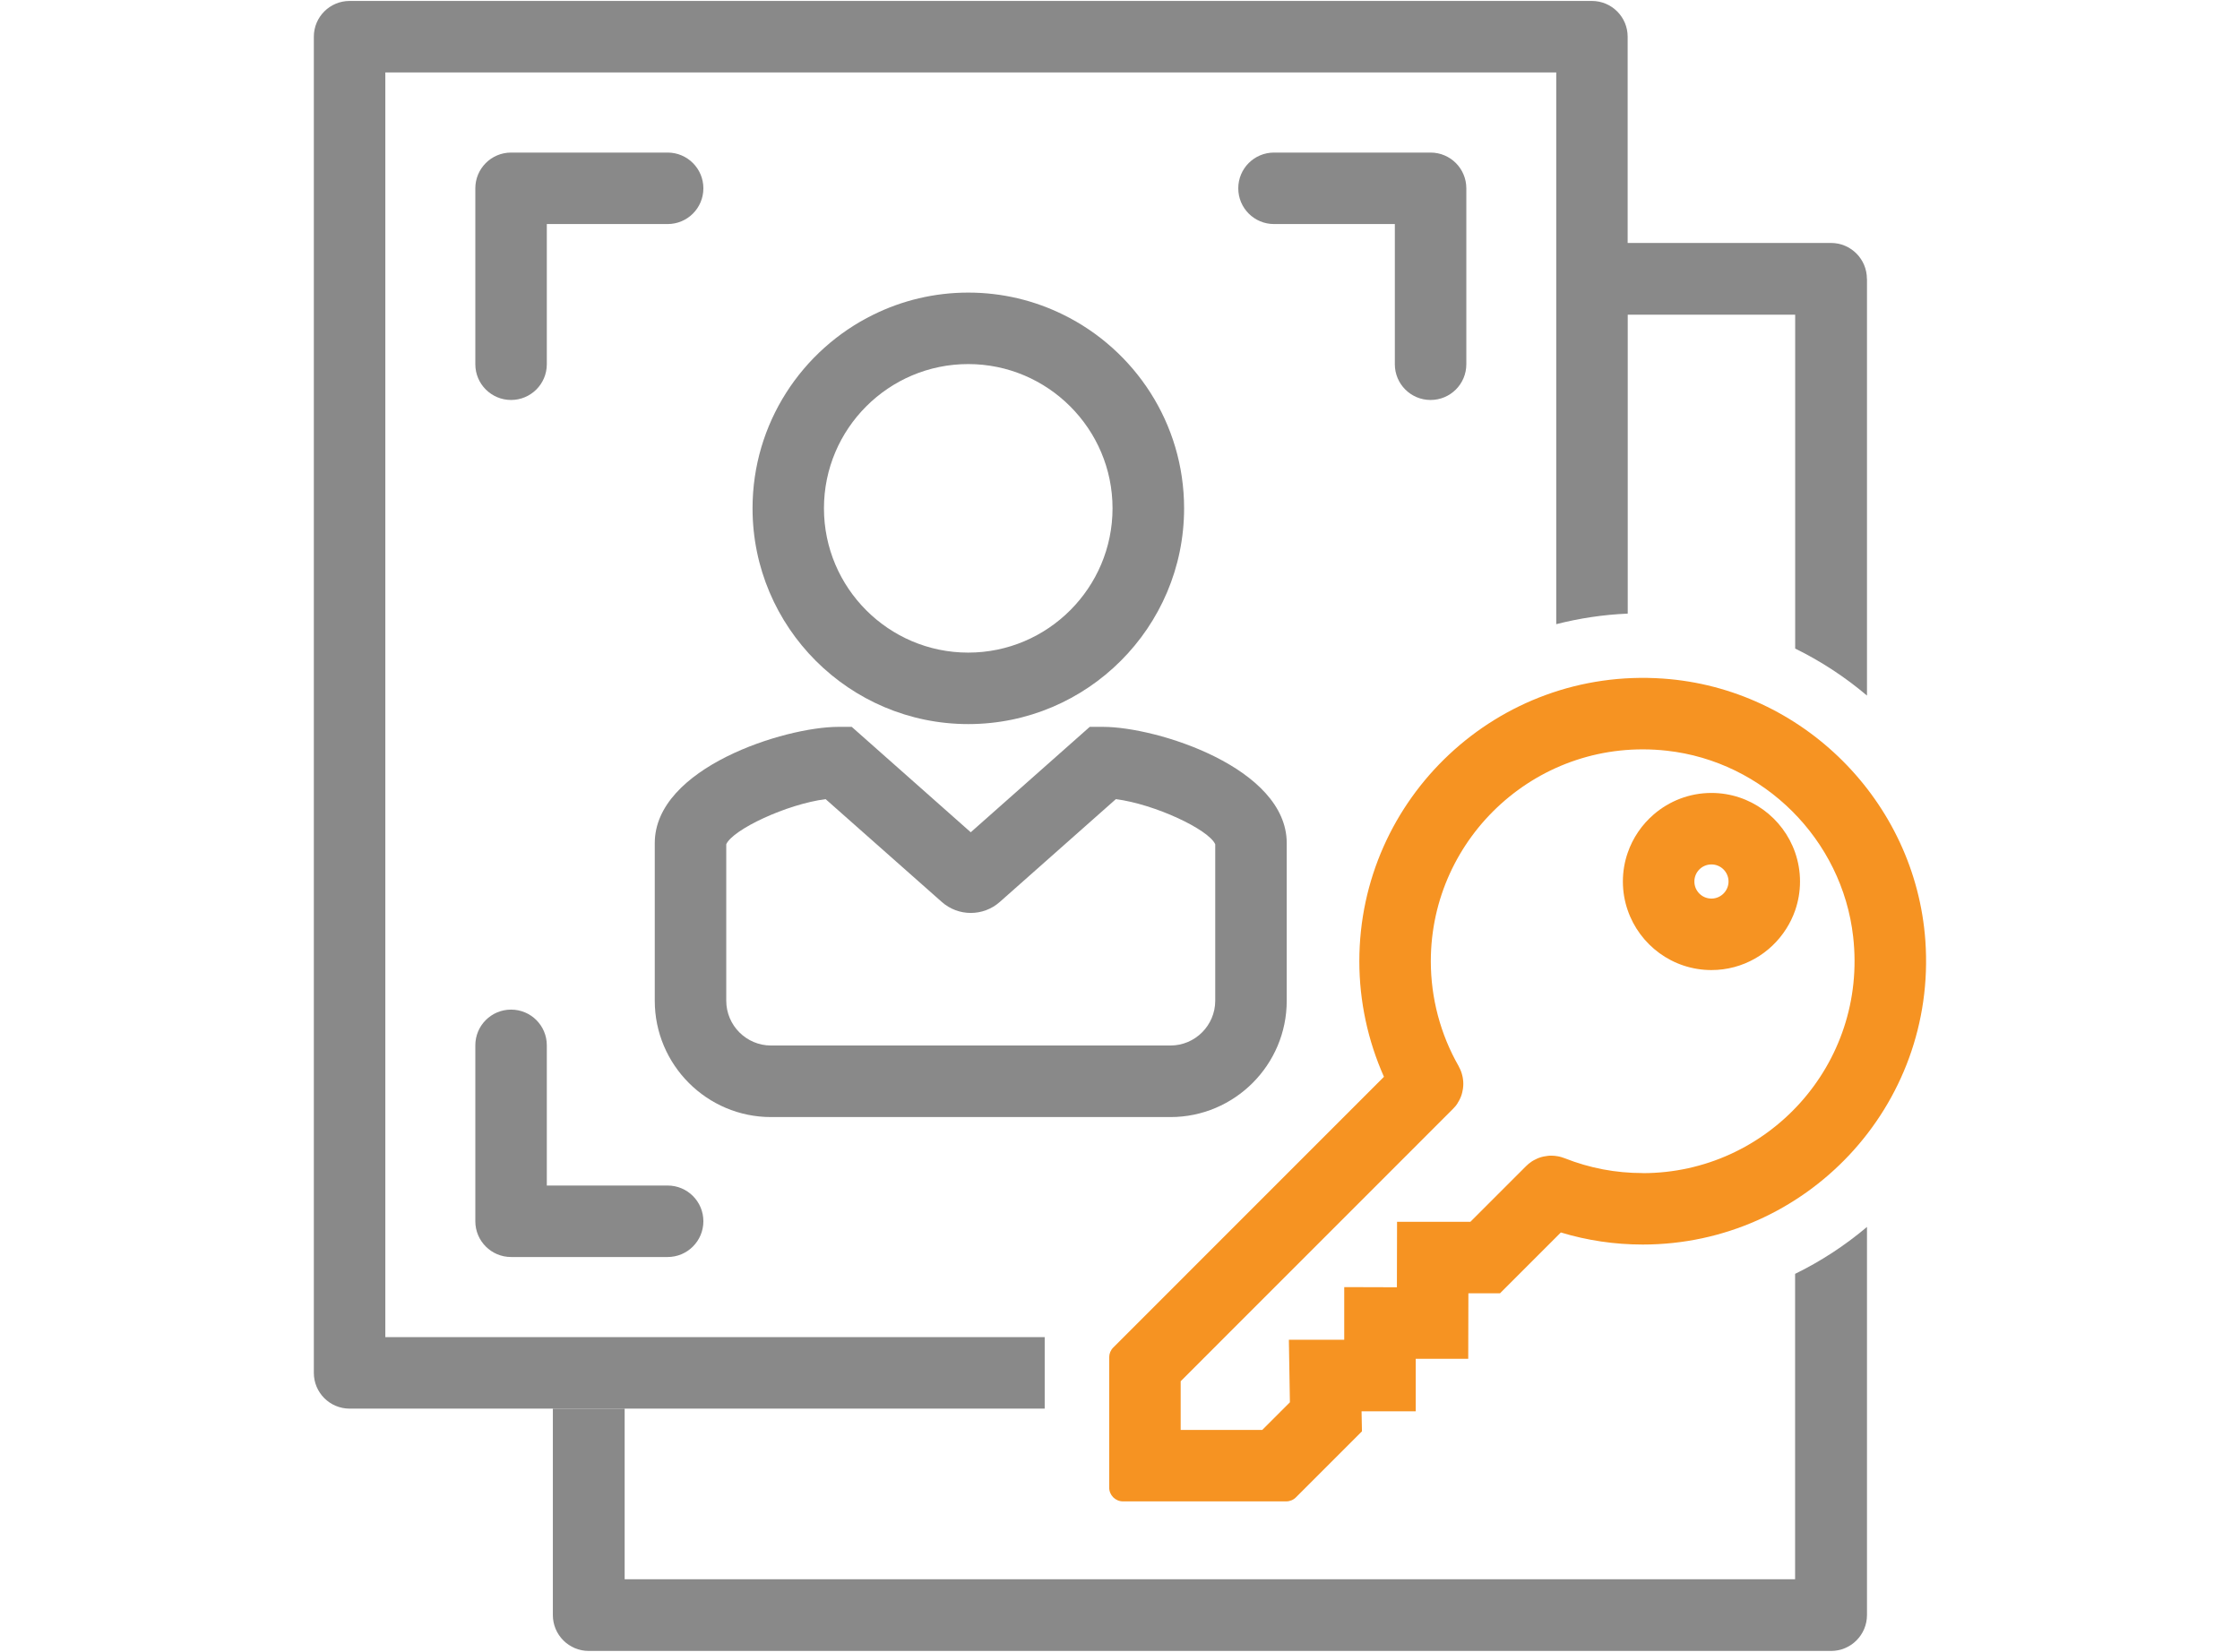 <?xml version="1.0" encoding="UTF-8"?><svg id="Layer_1" xmlns="http://www.w3.org/2000/svg" viewBox="0 0 282 208"><defs><style>.cls-1{fill:#898989;}.cls-1,.cls-2{stroke-width:0px;}.cls-2{fill:#f69322;}</style></defs><path class="cls-1" d="M235.04,154.49v48.86c0,2.5-2.03,4.52-4.52,4.52H74.12c-2.49,0-4.52-2.02-4.52-4.52v-25.99h9.04v21.48h147.35v-38.45c3.26-1.59,6.29-3.58,9.04-5.9Z"/><path class="cls-1" d="M88.55,23.71c0,2.49-2.01,4.5-4.5,4.5h-15.21v17.65c0,2.49-2.02,4.5-4.5,4.5s-4.5-2.01-4.5-4.5v-22.15c0-2.48,2.01-4.5,4.5-4.5h19.71c2.49,0,4.5,2.02,4.5,4.5Z"/><path class="cls-1" d="M184.6,23.71v22.15c0,2.49-2.01,4.5-4.5,4.5s-4.5-2.01-4.5-4.5v-17.65h-15.21c-2.49,0-4.5-2.01-4.5-4.5s2.01-4.5,4.5-4.5h19.71c2.49,0,4.5,2.02,4.5,4.5Z"/><path class="cls-1" d="M88.55,153.77c0,2.48-2.01,4.5-4.5,4.5h-19.71c-2.49,0-4.5-2.02-4.5-4.5v-22.15c0-2.49,2.01-4.5,4.5-4.5s4.5,2.01,4.5,4.5v17.65h15.21c2.49,0,4.5,2.01,4.5,4.5Z"/><path class="cls-1" d="M235.04,35.11v52.47c-2.75-2.33-5.78-4.32-9.04-5.92v-42.04h-21.08v37.64c-3.09.13-6.1.59-9,1.33V9.12H48.51v159.24h83.01v9H44.01c-2.48,0-4.5-2.01-4.5-4.5V4.62c0-2.49,2.02-4.5,4.5-4.5h156.4c2.48,0,4.5,2.01,4.5,4.5v25.97h25.6c2.49,0,4.52,2.02,4.52,4.52Z"/><path class="cls-1" d="M133.85,39.62c-3.61-1.78-7.66-2.78-11.95-2.78s-8.34,1-11.95,2.78c-9,4.42-15.21,13.69-15.21,24.38,0,14.98,12.18,27.17,27.16,27.17s27.17-12.19,27.17-27.17c0-10.69-6.21-19.96-15.22-24.38ZM121.89,82.17c-10.01,0-18.16-8.15-18.16-18.17s8.15-18.16,18.16-18.16,18.17,8.15,18.17,18.16-8.15,18.17-18.17,18.17Z"/><path class="cls-1" d="M138.89,91.52h-1.7l-14.98,13.27-14.98-13.27h-1.7c-6.71,0-23.1,5.13-23.1,14.64v19.84c0,8.08,6.57,14.65,14.64,14.65h50.28c8.07,0,14.64-6.57,14.64-14.65v-19.84c0-9.51-16.39-14.64-23.1-14.64ZM152.99,125.99c0,3.12-2.53,5.65-5.64,5.65h-50.28c-3.11,0-5.64-2.53-5.64-5.65v-19.69c.84-1.87,7.62-5.05,12.51-5.68l14.62,12.94c2.08,1.85,5.22,1.85,7.3.01l14.62-12.95c4.89.63,11.67,3.81,12.51,5.68v19.69Z"/><path class="cls-2" d="M209.36,85.44c-20.82-1.45-38.23,15.07-38.23,35.59,0,5.02,1.07,9.99,3.1,14.55l-34.08,34.09c-.33.33-.51.77-.51,1.23v16.4c0,.96.78,1.74,1.74,1.74h20.54c.46,0,.9-.18,1.23-.51l8.31-8.31-.05-2.52h6.82v-6.61h6.61s.02-8.25.02-8.25h3.98l7.66-7.66c3.33,1.01,6.79,1.52,10.31,1.52,20.52,0,37.04-17.41,35.58-38.24-1.24-17.57-15.47-31.8-33.03-33.02ZM206.81,147.7c-3.39,0-6.68-.62-9.81-1.86-.14-.05-.27-.1-.41-.14-.09-.03-.17-.05-.26-.07-.06-.02-.13-.03-.19-.04-.28-.05-.56-.08-.83-.08-.14,0-.28,0-.42.02-.2.02-.39.05-.58.09-.22.05-.43.11-.63.19-.03.01-.05.02-.08.03-.13.06-.26.12-.39.19-.13.06-.25.14-.37.21-.02.01-.03.02-.04.03-.12.08-.23.16-.34.25-.12.1-.23.2-.34.31l-.08.08-6.93,6.93h-9.23l-.02,8.24-6.63-.02v6.63h-6.97l.13,7.87-3.48,3.48h-10.27v-6.13l34.19-34.2.07-.07c.08-.08.16-.16.23-.25.04-.04.07-.08.11-.12.04-.06.09-.12.14-.19.07-.09.13-.19.18-.29.05-.07.09-.14.13-.22.18-.33.32-.68.4-1.05.04-.15.07-.3.09-.46v-.03c.03-.19.04-.38.04-.57s-.01-.38-.04-.57c-.02-.17-.05-.35-.1-.52-.08-.35-.22-.7-.4-1.03-.01-.04-.03-.07-.05-.11-2.29-4-3.5-8.57-3.5-13.2,0-15.7,13.64-28.29,29.7-26.51,12.23,1.35,22.09,11.19,23.47,23.42,1.82,16.08-10.76,29.77-26.49,29.77Z"/><path class="cls-2" d="M225.99,107.33c-1.52-4.36-5.67-7.49-10.53-7.49-2.77,0-5.31,1.02-7.26,2.7-1.49,1.28-2.64,2.95-3.29,4.85-.39,1.13-.6,2.34-.6,3.6s.21,2.47.6,3.6c1.5,4.39,5.66,7.55,10.55,7.55,3.97,0,7.46-2.09,9.43-5.22.45-.71.82-1.47,1.1-2.27.4-1.15.62-2.38.62-3.66s-.22-2.51-.62-3.66ZM215.46,113.14c-1.19,0-2.15-.96-2.15-2.15s.96-2.15,2.15-2.15,2.15.97,2.15,2.15-.97,2.15-2.15,2.15Z"/></svg>